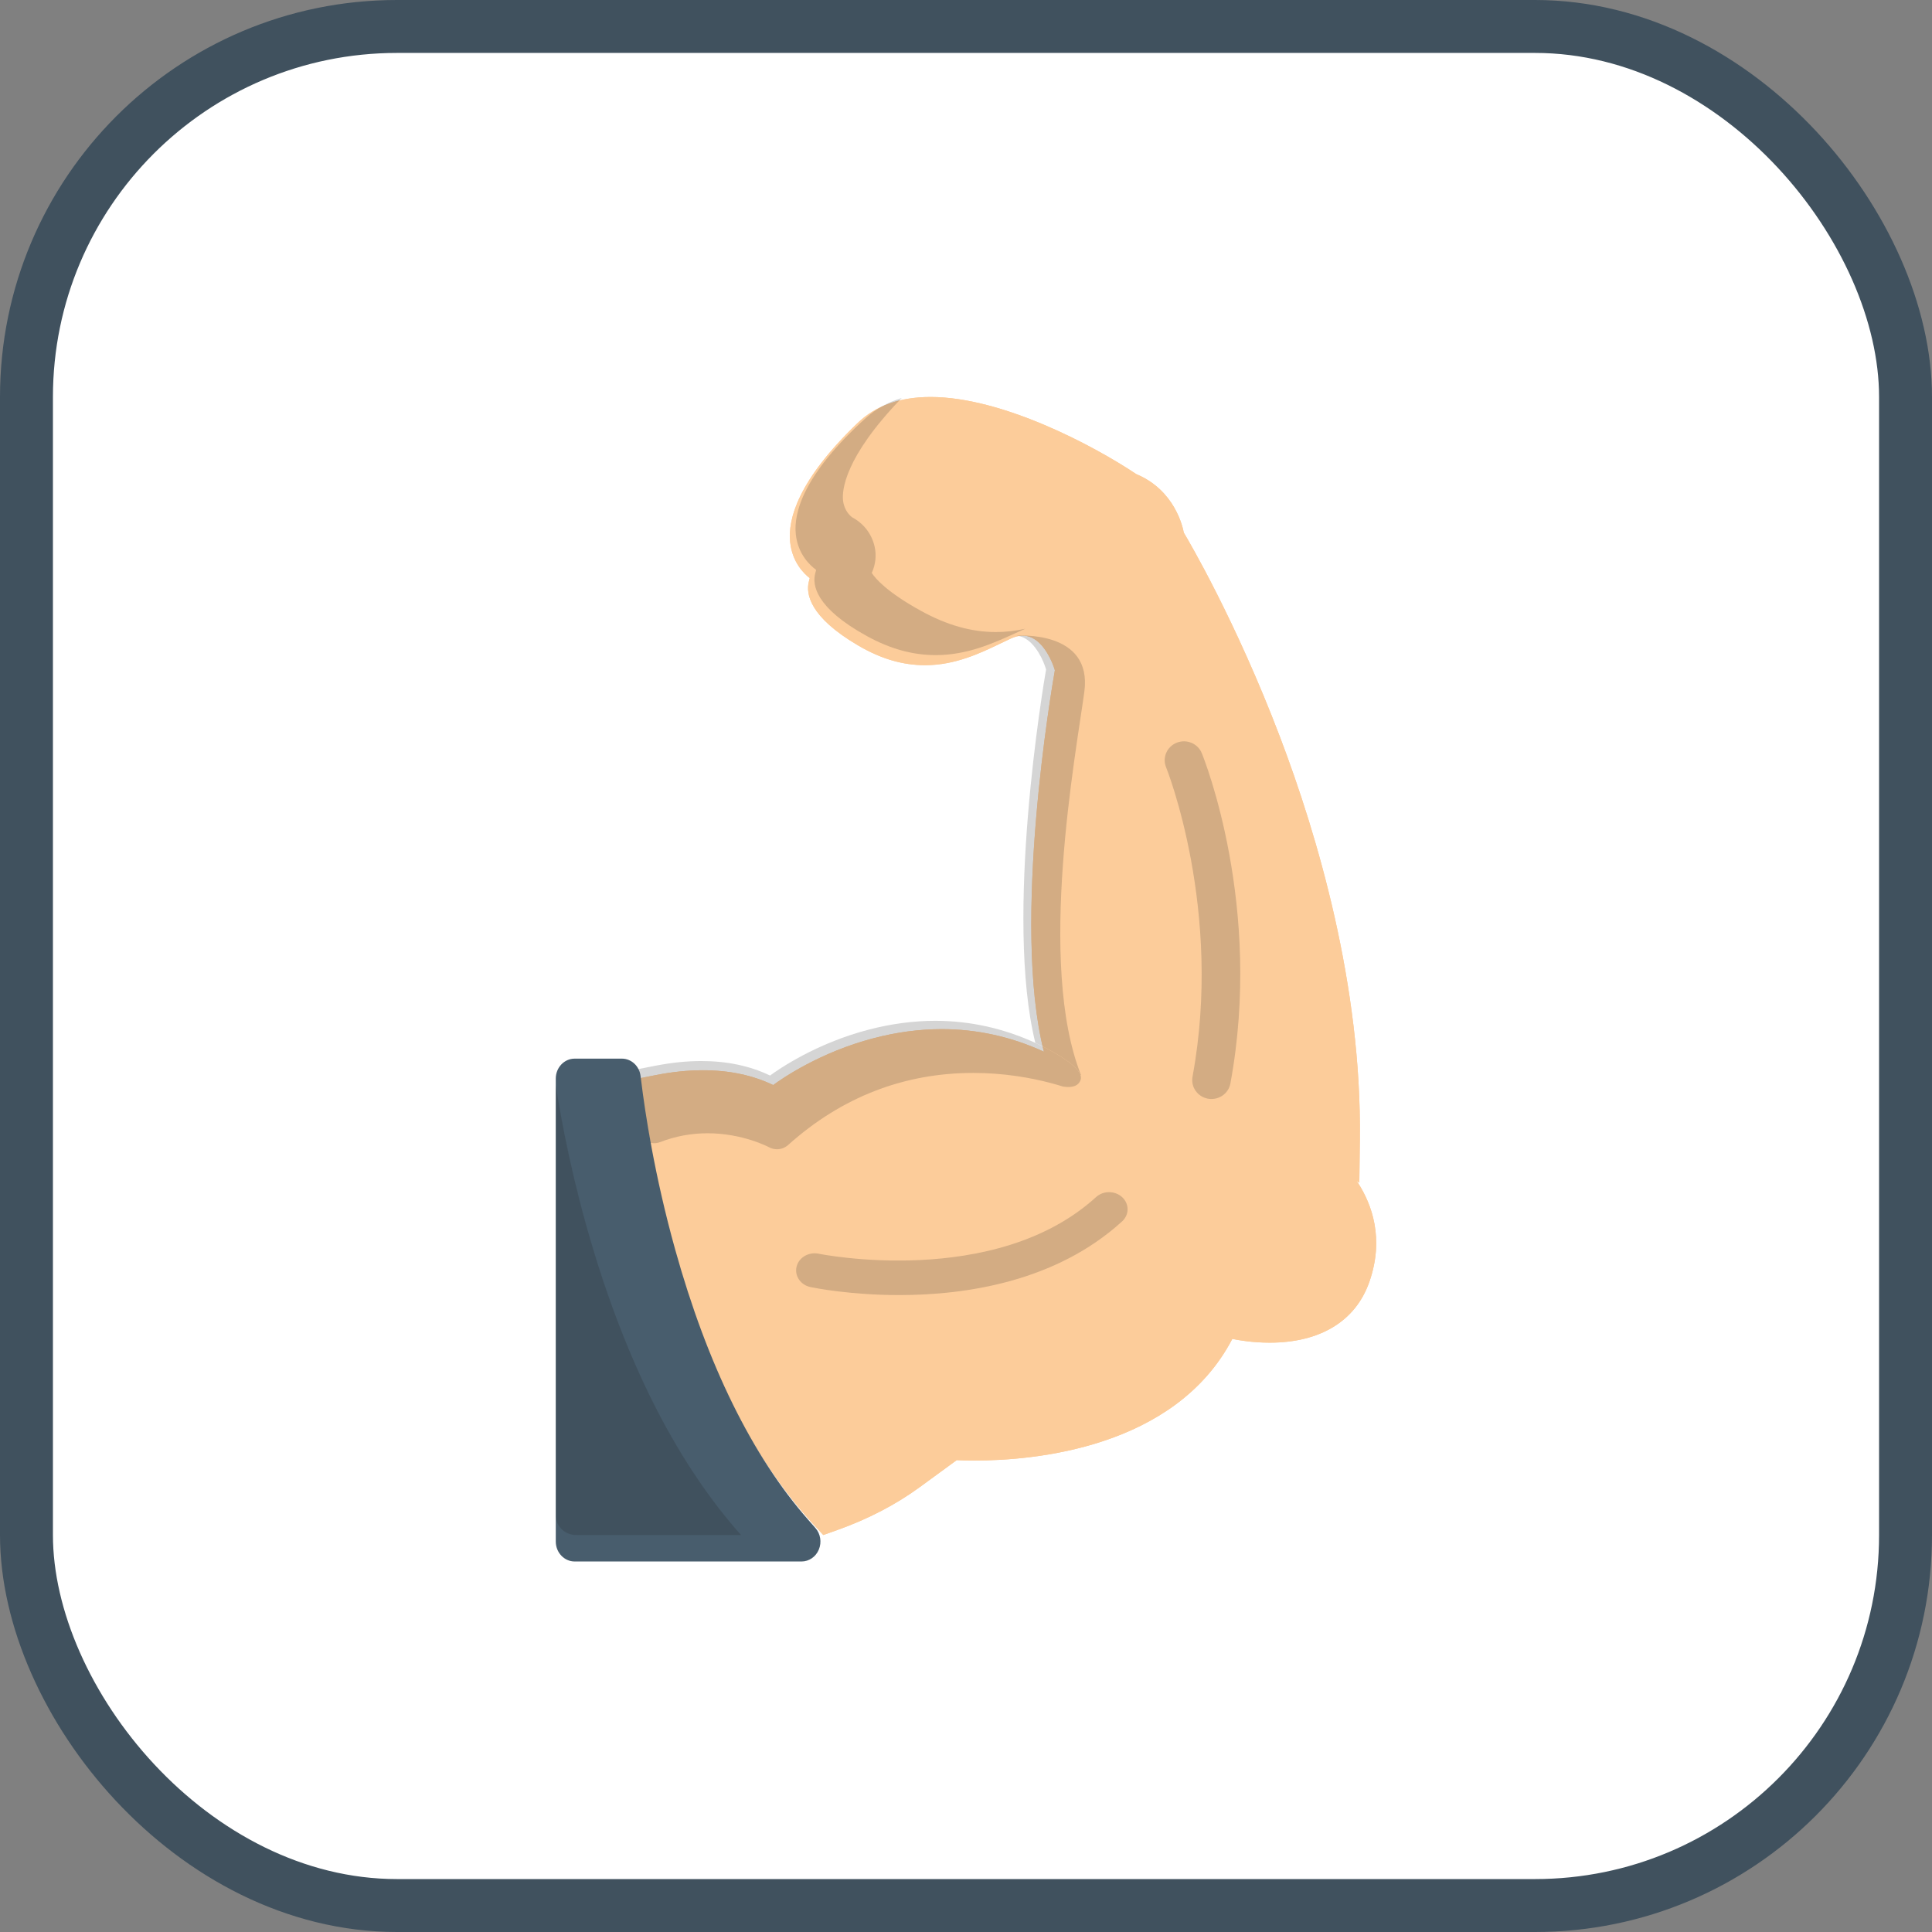 <?xml version="1.0" encoding="UTF-8"?>

<svg width="800px" height="800px" viewBox="0 0 73 73" version="1.1" xmlns="http://www.w3.org/2000/svg" xmlns:xlink="http://www.w3.org/1999/xlink">
    
    <rect x="0" y="0" width="73" height="73" fill="#808080" stroke="none"/>
    
    <title>fundamentals/css/flex</title>
    <desc>Created with Sketch.</desc>
    <defs>
</defs>
    <g id="fundamentals/css/flex" stroke="none" stroke-width="1" fill="none" fill-rule="evenodd">
        <g id="container" transform="translate(2, 2)" fill-rule="nonzero">
            <rect id="mask" stroke="#40515E" stroke-width="2" fill="#FFFFFF" x="-1" y="-1" width="71" height="71" rx="14">
</rect>
            <g id="strong" transform="translate(19, 13)">
                <path d="M30.326,29.719 L30.258,29.615 L30.362,29.692 L30.382,28.046 C30.453,22.225 28.778,16.564 27.361,12.839 C25.693,8.452 23.905,5.42 23.729,5.126 C23.692,4.917 23.39,3.521 21.935,2.915 C20.311,1.829 16.857,0 14.162,0 C13.013,0 12.09,0.327 11.417,0.972 C9.143,3.151 8.768,4.624 8.855,5.476 C8.933,6.243 9.374,6.673 9.595,6.844 L9.559,6.989 C9.455,7.419 9.562,8.303 11.444,9.4 C12.29,9.894 13.111,10.134 13.954,10.134 C15.099,10.134 16.055,9.673 16.831,9.299 C16.956,9.239 17.078,9.18 17.196,9.126 C17.48,8.994 17.749,8.982 17.987,9.095 C18.459,9.316 18.757,9.979 18.858,10.325 C18.75,10.941 17.213,19.868 18.44,24.723 L18.444,24.738 C17.212,24.172 15.916,23.886 14.585,23.886 C13.746,23.886 12.881,24 12.015,24.227 C9.979,24.758 8.541,25.757 8.214,25.998 C7.445,25.627 6.553,25.439 5.562,25.439 C5.001,25.439 4.406,25.499 3.795,25.619 L3,25.775 L3.124,26.583 C3.616,29.769 5.245,37.705 9.732,42.592 L10.107,43 L10.628,42.815 C11.795,42.401 12.85,41.852 13.764,41.183 L15.148,40.171 C15.307,40.178 15.537,40.186 15.823,40.186 C18.039,40.186 23.396,39.736 25.563,35.59 C25.794,35.639 26.326,35.732 26.974,35.732 C28.886,35.732 30.225,34.915 30.742,33.431 C31.312,31.796 30.83,30.51 30.326,29.719 Z" id="SVGCleanerId_0" fill="#FCCC9A">
</path>
                <path d="M30.326,29.719 L30.258,29.615 L30.362,29.692 L30.382,28.046 C30.453,22.225 28.778,16.564 27.361,12.839 C25.693,8.452 23.905,5.42 23.729,5.126 C23.692,4.917 23.39,3.521 21.935,2.915 C20.311,1.829 16.857,0 14.162,0 C13.013,0 12.09,0.327 11.417,0.972 C9.143,3.151 8.768,4.624 8.855,5.476 C8.933,6.243 9.374,6.673 9.595,6.844 L9.559,6.989 C9.455,7.419 9.562,8.303 11.444,9.4 C12.29,9.894 13.111,10.134 13.954,10.134 C15.099,10.134 16.055,9.673 16.831,9.299 C16.956,9.239 17.078,9.18 17.196,9.126 C17.48,8.994 17.749,8.982 17.987,9.095 C18.459,9.316 18.757,9.979 18.858,10.325 C18.75,10.941 17.213,19.868 18.44,24.723 L18.444,24.738 C17.212,24.172 15.916,23.886 14.585,23.886 C13.746,23.886 12.881,24 12.015,24.227 C9.979,24.758 8.541,25.757 8.214,25.998 C7.445,25.627 6.553,25.439 5.562,25.439 C5.001,25.439 4.406,25.499 3.795,25.619 L3,25.775 L3.124,26.583 C3.616,29.769 5.245,37.705 9.732,42.592 L10.107,43 L10.628,42.815 C11.795,42.401 12.85,41.852 13.764,41.183 L15.148,40.171 C15.307,40.178 15.537,40.186 15.823,40.186 C18.039,40.186 23.396,39.736 25.563,35.59 C25.794,35.639 26.326,35.732 26.974,35.732 C28.886,35.732 30.225,34.915 30.742,33.431 C31.312,31.796 30.83,30.51 30.326,29.719 Z" id="SVGCleanerId_0_1_" fill="#FCCC9A">
</path>
                <g id="Group" opacity="0.19" transform="translate(9, 0)" fill="#202121">
                    <path d="M0.07,5.193 C0.151,5.943 0.608,6.365 0.838,6.532 L0.801,6.674 C0.692,7.095 0.803,7.961 2.755,9.034 C3.634,9.518 4.485,9.753 5.36,9.753 C6.547,9.753 7.539,9.301 8.344,8.935 C8.474,8.876 8.6,8.819 8.722,8.765 C8.73,8.762 8.736,8.76 8.744,8.757 C8.357,8.841 7.988,8.882 7.625,8.882 C6.703,8.882 5.78,8.621 4.804,8.084 C3.505,7.369 3.072,6.854 2.939,6.648 C3.085,6.327 3.123,5.98 3.045,5.644 C2.933,5.167 2.633,4.779 2.2,4.548 C2.129,4.496 1.896,4.298 1.853,3.902 C1.815,3.542 1.891,2.297 4.07,0.039 C3.551,0.197 3.102,0.445 2.728,0.783 C0.368,2.917 -0.02,4.359 0.07,5.193 Z" id="Shape">
</path>
                </g>
                <g id="Group" opacity="0.19" transform="translate(9, 30)" fill="#202121">
                    <path d="M3.976,3.934 C2.117,3.934 0.754,3.659 0.626,3.632 C0.249,3.553 0.013,3.207 0.099,2.859 C0.184,2.511 0.559,2.294 0.936,2.372 C1.002,2.386 7.599,3.706 11.414,0.232 C11.689,-0.019 12.132,-0.016 12.404,0.238 C12.675,0.492 12.672,0.901 12.397,1.151 C9.891,3.434 6.482,3.934 3.976,3.934 Z" id="Shape">
</path>
                </g>
                <g id="Group" opacity="0.19" transform="translate(23, 13)" fill="#202121">
                    <path d="M1.775,13.525 C1.732,13.525 1.688,13.522 1.645,13.514 C1.249,13.443 0.988,13.071 1.059,12.683 C2.221,6.404 0.082,1.043 0.06,0.99 C-0.089,0.624 0.092,0.208 0.465,0.062 C0.838,-0.085 1.261,0.094 1.41,0.46 C1.505,0.693 3.726,6.26 2.49,12.939 C2.426,13.284 2.12,13.525 1.775,13.525 Z" id="Shape">
</path>
                </g>
                <g id="Group" transform="translate(3, 9)" fill="#202121" opacity="0.19">
                    <path d="M15.685,16.917 L15.685,16.917 C15.863,16.964 16.023,17.011 16.165,17.055 C16.439,17.098 16.744,17.076 16.833,16.795 C17.005,16.253 15.12,15.405 15.12,15.405 C13.913,14.852 12.643,14.571 11.339,14.571 C10.518,14.571 9.67,14.683 8.821,14.905 C6.826,15.425 5.417,16.403 5.097,16.639 C4.343,16.276 3.47,16.091 2.499,16.091 C1.949,16.091 1.366,16.151 0.767,16.268 L0.076,16.403 L0.11,16.623 C0.213,17.288 0.367,18.167 0.588,19.182 C0.707,19.207 0.831,19.198 0.946,19.153 C1.516,18.932 2.118,18.82 2.736,18.82 C4.057,18.82 5.03,19.334 5.052,19.345 C5.148,19.398 5.253,19.424 5.357,19.424 C5.511,19.424 5.663,19.368 5.783,19.26 C7.797,17.455 10.151,16.54 12.78,16.54 C13.947,16.54 14.959,16.727 15.685,16.917 Z" id="Shape">
</path>
                    <path d="M14.408,0.02 C14.499,0.028 14.588,0.052 14.673,0.091 C15.135,0.309 15.427,0.957 15.526,1.296 C15.42,1.896 13.946,10.638 15.12,15.405 C15.12,15.405 15.14,15.414 15.174,15.431 C15.175,15.431 15.176,15.431 15.177,15.432 C15.186,15.436 15.196,15.441 15.208,15.446 C15.21,15.447 15.212,15.448 15.215,15.449 C15.218,15.451 15.221,15.453 15.224,15.454 C15.277,15.479 15.347,15.513 15.43,15.555 C15.431,15.556 15.432,15.556 15.433,15.557 C15.463,15.572 15.495,15.589 15.529,15.607 C15.531,15.607 15.532,15.608 15.533,15.609 C15.602,15.645 15.677,15.685 15.754,15.728 C15.755,15.729 15.757,15.73 15.758,15.73 C16.19,15.972 16.701,16.309 16.818,16.604 C16.819,16.604 16.819,16.604 16.819,16.604 C16.819,16.604 16.819,16.604 16.819,16.604 C16.82,16.609 16.822,16.614 16.824,16.619 C16.836,16.617 16.844,16.616 16.844,16.616 C15.174,12.407 16.65,4.496 16.971,2.142 C17.291,-0.212 14.408,0.02 14.408,0.02 Z" id="Shape">
</path>
                </g>
                <path d="M9.81,42.735 L9.533,42.419 C7.419,40.009 5.73,36.579 4.514,32.223 C3.726,29.4 3.368,27 3.225,25.822 L3.204,25.658 C3.159,25.282 2.856,25 2.497,25 L0.714,25 C0.32,25 0,25.337 0,25.753 L0,43.247 C0,43.663 0.32,44 0.714,44 L9.286,44 C9.57,44 9.827,43.823 9.94,43.548 C10.054,43.274 10.003,42.955 9.81,42.735 Z" id="Shape" fill="#485D6D">
</path>
                <path d="M1.414,32.202 C0.648,29.664 0.223,27.437 0,26 L0,42.257 C0,42.667 0.341,43 0.762,43 L7,43 C4.664,40.375 2.786,36.747 1.414,32.202 Z" id="Shape" fill="#202121" opacity="0.19">
</path>
            </g>
        </g>
    </g>
</svg>
